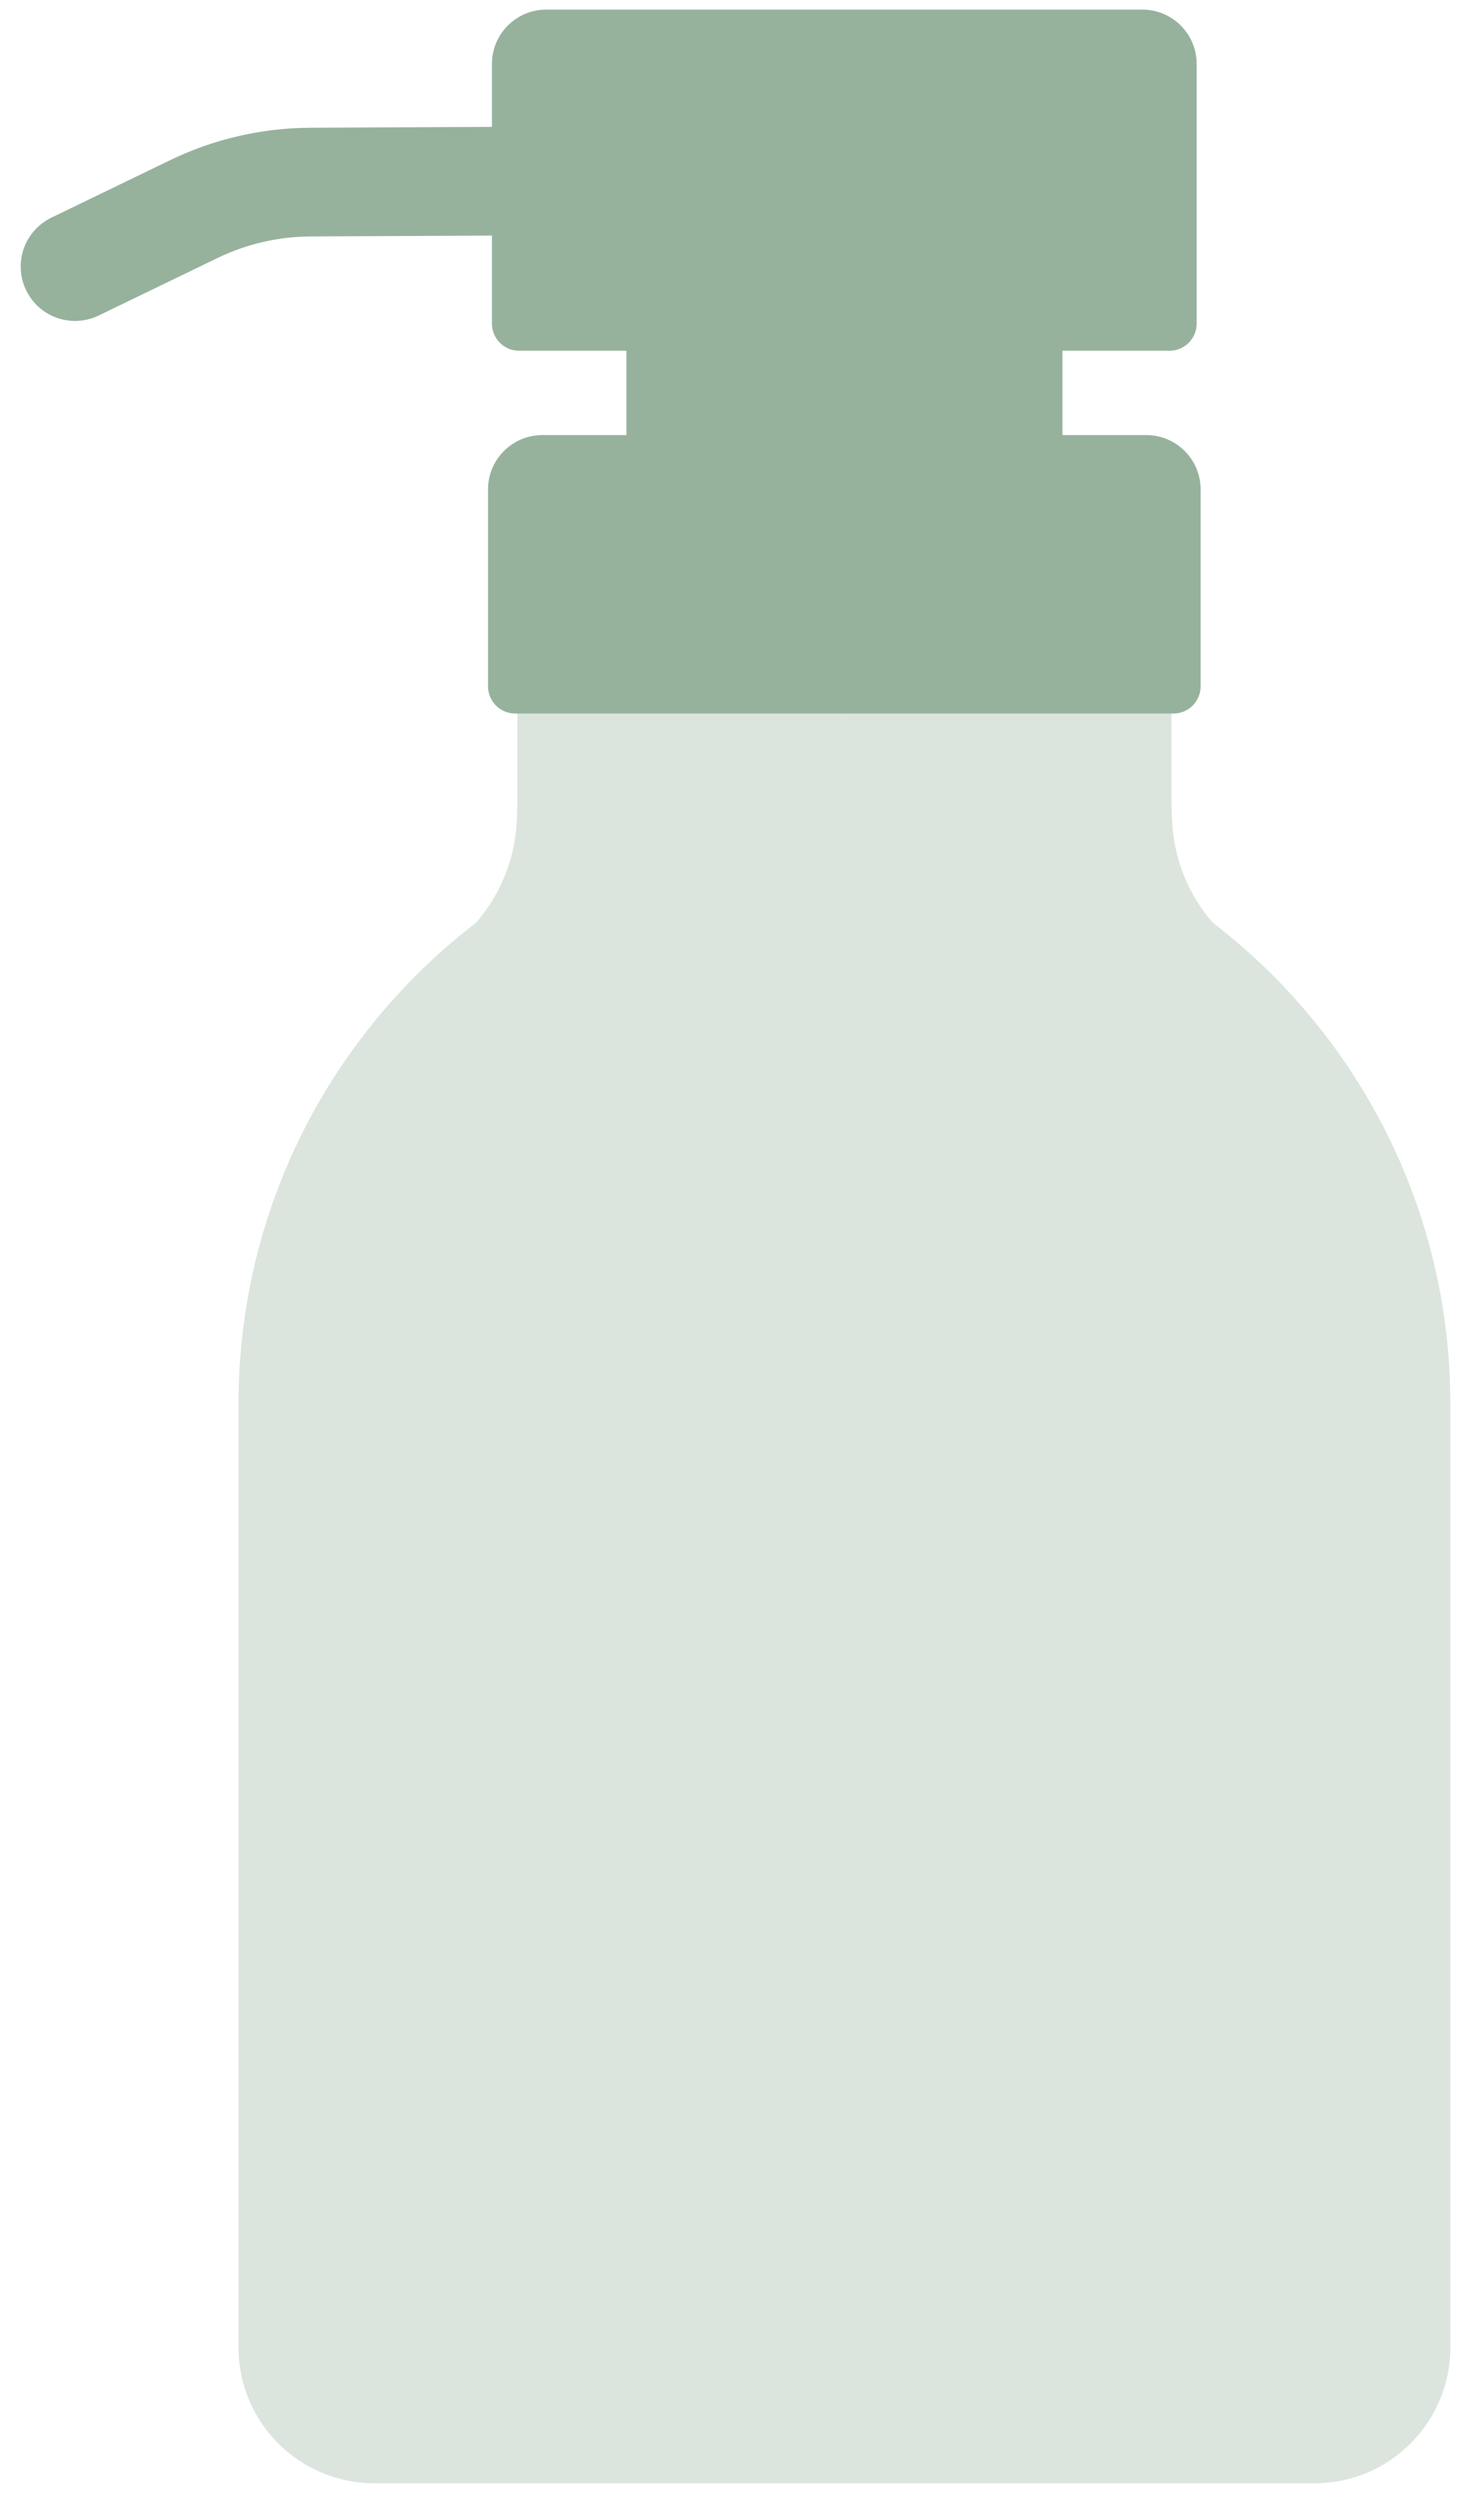 <svg width="54" height="92" viewBox="0 0 54 92" fill="none" xmlns="http://www.w3.org/2000/svg">
<path d="M18.108 2.353C18.108 1.248 19.004 0.353 20.108 0.353H42.049C43.154 0.353 44.049 1.248 44.049 2.353V11.907C44.049 12.459 43.602 12.907 43.049 12.907H19.108C18.556 12.907 18.108 12.459 18.108 11.907V2.353Z" fill="#96B19C"/>
<path d="M23.058 11.22C23.058 9.563 24.401 8.22 26.058 8.22H36.109C37.766 8.22 39.109 9.563 39.109 11.22V17.774C39.109 19.43 37.766 20.774 36.109 20.774H26.058C24.401 20.774 23.058 19.43 23.058 17.774V11.22Z" fill="#96B19C"/>
<path d="M31.083 23.105H43.124V29.594L43.142 30.136C43.211 32.184 44.297 34.062 46.038 35.143V35.143V35.143C45.957 37.136 44.123 38.59 42.164 38.213L31.083 36.082V23.105Z" fill="#DBE4DD"/>
<path d="M31.083 23.105H19.042V29.594L19.024 30.136C18.955 32.184 17.869 34.062 16.128 35.143V35.143V35.143C16.209 37.136 18.043 38.59 20.002 38.213L31.083 36.082V23.105Z" fill="#DBE4DD"/>
<path d="M17.964 18.01C17.964 16.906 18.859 16.01 19.964 16.01H42.195C43.3 16.01 44.195 16.906 44.195 18.01V25.256C44.195 25.808 43.747 26.256 43.195 26.256H18.964C18.412 26.256 17.964 25.808 17.964 25.256V18.01Z" fill="#96B19C"/>
<path d="M8.78 51.663C8.78 39.345 18.766 29.36 31.084 29.36V29.36C43.401 29.36 53.387 39.345 53.387 51.663V86.379C53.387 89.141 51.148 91.379 48.387 91.379H13.78C11.019 91.379 8.78 89.141 8.78 86.379V51.663Z" fill="#DBE4DD"/>
<path d="M2.762 9.81L7.128 7.697C8.469 7.048 9.939 6.708 11.43 6.701L14.988 6.684L26.633 6.63" stroke="#96B19C" stroke-width="4" stroke-linecap="round"/>
</svg>
